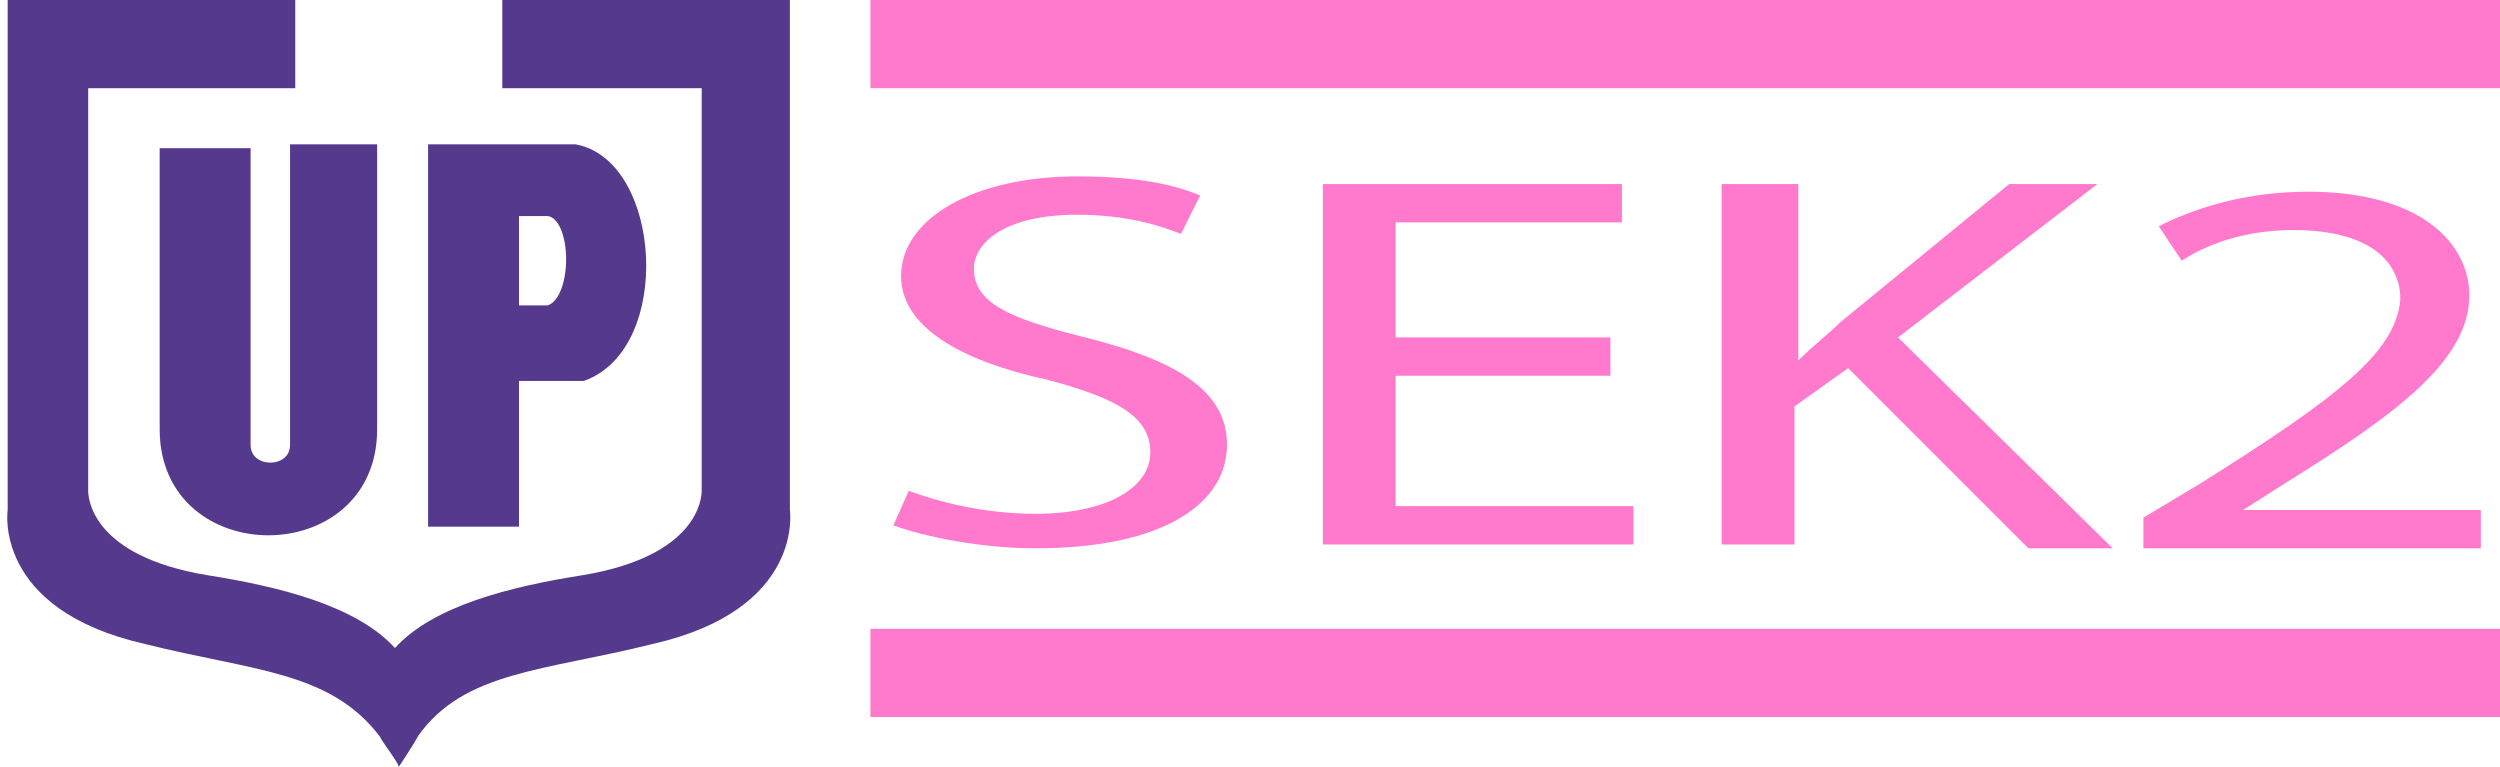 <?xml version="1.0" encoding="utf-8"?>
<!-- Generator: Adobe Illustrator 17.1.0, SVG Export Plug-In . SVG Version: 6.00 Build 0)  -->
<!DOCTYPE svg PUBLIC "-//W3C//DTD SVG 1.1//EN" "http://www.w3.org/Graphics/SVG/1.1/DTD/svg11.dtd">
<svg version="1.1" id="Capa_1" xmlns="http://www.w3.org/2000/svg" xmlns:xlink="http://www.w3.org/1999/xlink" x="0px" y="0px"
	 width="65.2px" height="20px" viewBox="-8.9 -2.7 65.2 20" enable-background="new -8.9 -2.7 65.2 20" xml:space="preserve">
<path fill="#55398C" d="M4.5,2.8v2.6h0.9c0.8-0.2,0.8-2.5,0-2.6C5.4,2.8,4.5,2.8,4.5,2.8 M4.5,7.1v3.8H2.4V1.2l3.7,0
	c2.1,0.4,2.4,5.1,0.2,5.9L4.5,7.1z"/>
<path fill="#55398C" d="M4.5,2.8v2.6h0.9c0.8-0.2,0.8-2.5,0-2.6C5.4,2.8,4.5,2.8,4.5,2.8 M4.5,7.1v3.8H2.4V1.2l3.7,0
	c2.1,0.4,2.4,5.1,0.2,5.9L4.5,7.1z"/>
<path fill="none" stroke="#55398C" stroke-width="0.271" stroke-miterlimit="3.864" d="M4.5,2.8v2.6h0.9c0.8-0.2,0.8-2.5,0-2.6
	C5.4,2.8,4.5,2.8,4.5,2.8z M4.5,7.1v3.8H2.4V1.2l3.7,0c2.1,0.4,2.4,5.1,0.2,5.9L4.5,7.1z"/>
<path fill="#55398C" d="M-4.6,1.3c0,0,0,6.9,0,7.2c0,3.5,5.4,3.5,5.4,0V1.2h-2v7.7c0,0.8-1.3,0.8-1.3,0l0-7.6
	C-2.6,1.3-4.6,1.3-4.6,1.3z"/>
<path fill="#55398C" d="M-4.6,1.3c0,0,0,6.9,0,7.2c0,3.5,5.4,3.5,5.4,0V1.2h-2v7.7c0,0.8-1.3,0.8-1.3,0l0-7.6
	C-2.6,1.3-4.6,1.3-4.6,1.3z"/>
<path fill="none" stroke="#55398C" stroke-width="0.271" stroke-miterlimit="3.864" d="M-4.6,1.3c0,0,0,6.9,0,7.2
	c0,3.5,5.4,3.5,5.4,0V1.2h-2v7.7c0,0.8-1.3,0.8-1.3,0l0-7.6C-2.6,1.3-4.6,1.3-4.6,1.3z"/>
<path fill="#55398C" d="M-6.6-0.4l0,10.5c0,0.2,0.1,1.7,3.1,2.2c1.9,0.3,3.9,0.8,4.9,1.9c1-1.1,3-1.6,4.9-1.9c3-0.5,3.1-2,3.1-2.2
	l0-10.5l-5.2,0l0-2.3h7.5v13.3c0,0,0.4,2.6-3.6,3.5c-2.8,0.7-4.9,0.7-6.1,2.4c-0.1,0.2-0.5,0.8-0.5,0.8c0-0.1-0.4-0.6-0.5-0.8
	c-1.3-1.7-3.3-1.7-6.1-2.4c-4-0.9-3.6-3.5-3.6-3.5V-2.7h7.5l0,2.3"/>
<g>
	<g enable-background="new    ">
		<path fill="#FF7ACC" d="M14.8,10.1c0.8,0.3,2,0.6,3.3,0.6c1.9,0,3-0.7,3-1.6c0-0.9-0.8-1.4-2.7-1.9c-2.3-0.5-3.8-1.4-3.8-2.7
			c0-1.5,1.9-2.6,4.6-2.6c1.5,0,2.5,0.2,3.2,0.5l-0.5,1c-0.5-0.2-1.4-0.5-2.7-0.5c-2,0-2.7,0.8-2.7,1.4c0,0.9,0.9,1.3,2.9,1.8
			c2.4,0.6,3.7,1.4,3.7,2.8c0,1.5-1.6,2.7-5,2.7c-1.4,0-2.9-0.3-3.7-0.6L14.8,10.1z"/>
		<path fill="#FF7ACC" d="M33.1,7.1h-5.6v3.4h6.2v1h-8.1V2.1h7.8v1h-5.9v3h5.6V7.1z"/>
		<path fill="#FF7ACC" d="M36.1,2.1H38v4.6H38c0.4-0.4,0.8-0.7,1.1-1l4.4-3.6h2.3l-5.2,4l5.6,5.5h-2.2l-4.7-4.7l-1.4,1v3.6h-1.9V2.1
			z"/>
		<path fill="#FF7ACC" d="M47,11.6v-0.8l1.5-0.9c3.5-2.2,5.1-3.4,5.2-4.8c0-0.9-0.7-1.8-2.8-1.8c-1.3,0-2.3,0.4-2.9,0.8l-0.6-0.9
			c1-0.5,2.3-0.9,3.9-0.9c3,0,4.2,1.4,4.2,2.7c0,1.7-1.9,3.1-4.8,4.9l-1.1,0.7v0h6.2v1H47z"/>
	</g>
</g>
<rect x="13.8" y="13.7" fill="#FF7ACC" width="42.5" height="2.3"/>
<rect x="13.8" y="-2.7" fill="#FF7ACC" width="42.5" height="2.3"/>
</svg>
